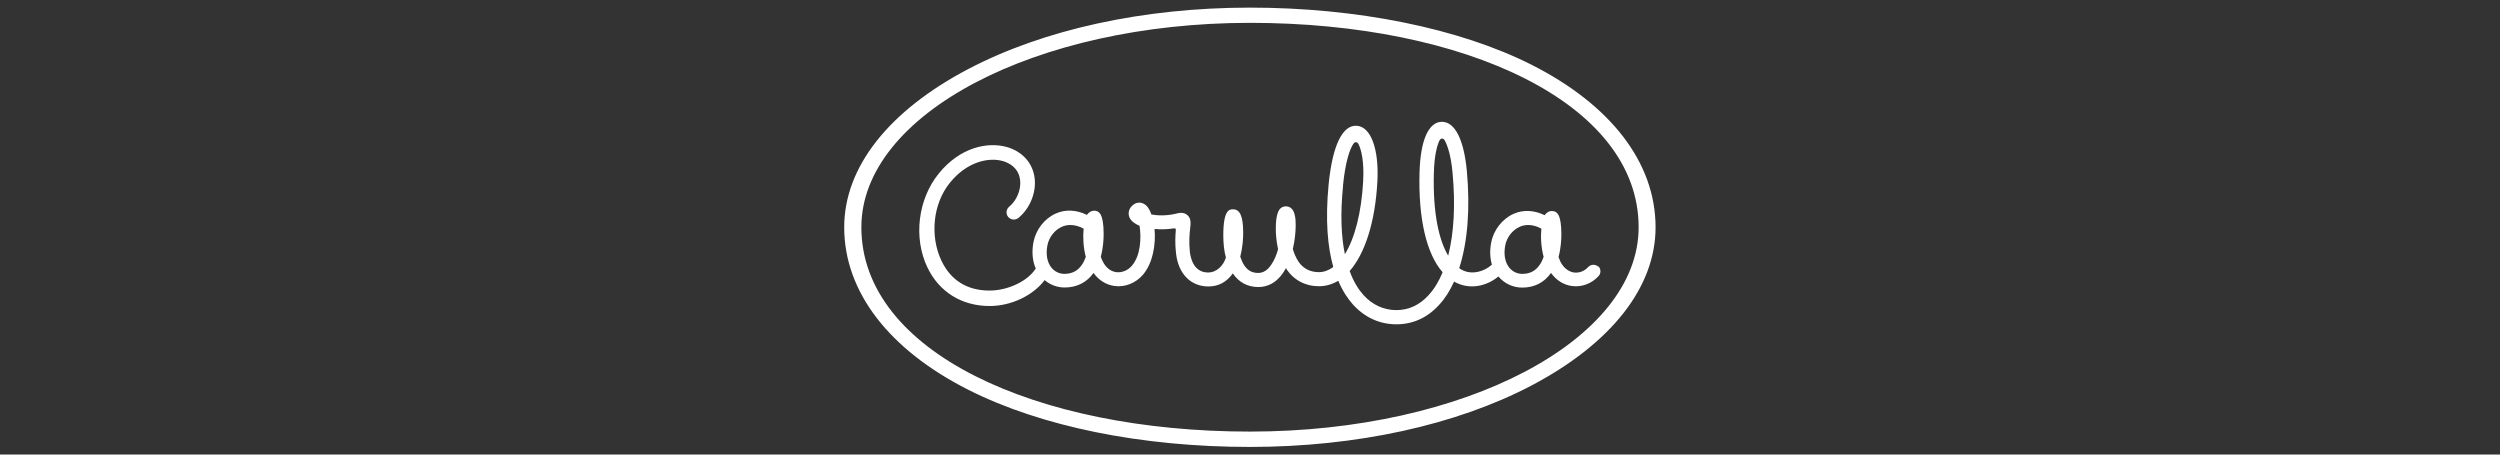 <svg xmlns="http://www.w3.org/2000/svg" id="Capa_1" data-name="Capa 1" viewBox="0 0 220 40"><rect x="0" y="0" width="220" height="40" fill="#333333" stroke="none"/><defs><style>      .cls-1 {        fill: #fff;        stroke-width: 0px;      }    </style></defs><path class="cls-1" d="M110,39.33c-9.57,0-18.37-1.79-24.79-5.03-6.94-3.51-10.92-8.59-10.92-14.3,0-5.33,3.97-10.27,10.89-13.91,6.65-3.5,15.46-5.42,24.81-5.42s18.37,1.79,24.79,5.03c6.94,3.51,10.91,8.59,10.91,14.3,0,5.33-3.97,10.26-10.89,13.91-6.65,3.5-15.46,5.42-24.81,5.42h0ZM144.2,20c0-10.94-15.31-17.99-34.2-17.99s-34.2,8.05-34.2,17.99c0,10.94,15.31,17.98,34.2,17.98s34.2-8.05,34.2-17.98Z"></path><path class="cls-1" d="M140.65,23.47c-.26-.24-.65-.22-.89.03-.34.37-.8.54-1.26.48-.49-.08-.92-.42-1.19-.97-.06-.13-.11-.25-.16-.39.21-.78.25-1.53.25-1.99,0-1.81-.4-2.06-.85-2.06-.21,0-.44.1-.62.37-.89-.44-1.87-.51-2.74-.12-1,.45-1.76,1.43-1.97,2.54-.13.7-.1,1.35.07,1.93-.73.65-1.72.85-2.45.55-.15-.06-.29-.14-.43-.24.74-2.29.98-5.24.67-8.58-.26-2.74-1.05-4.3-2.19-4.3-.02,0-.03,0-.04,0-1.15.04-1.85,1.65-1.93,4.42-.12,4.11.61,7.2,2.03,8.82-.33.81-.75,1.49-1.24,2.02-.79.87-1.75,1.31-2.84,1.31s-2.1-.46-2.88-1.32c-.43-.48-.87-1.15-1.22-2.12,1.35-1.54,2.25-4.31,2.44-7.89.15-2.83-.57-4.8-1.8-4.89-1.27-.1-2.15,1.73-2.49,5.14-.31,3.21-.08,5.56.41,7.29-.4.29-.83.45-1.27.45-.75,0-1.39-.31-1.81-.95-.21-.33-.37-.7-.48-1.09.18-.76.25-1.52.25-2.09,0-.45,0-1.66-.86-1.66-.62,0-.89.61-.89,1.97,0,.42.04,1.08.2,1.8-.14.51-.34,1-.61,1.38-.33.48-.7.71-1.14.71-.52,0-.9-.2-1.2-.63-.16-.23-.28-.51-.38-.81.22-.82.26-1.62.26-2.09,0-1.43-.27-2.07-.89-2.07-.3,0-.86,0-.86,2.29,0,.71.08,1.46.23,1.95-.2.67-.78,1.32-1.57,1.32-1.26,0-1.53-1.25-1.6-1.79-.1-.93-.03-1.61.02-2.05.06-.49.1-.91-.24-1.21-.33-.29-.76-.19-.9-.15-.92.23-1.72.2-2.27.09-.11-.31-.24-.55-.38-.71-.32-.36-.79-.43-1.16-.18-.51.36-.52.85-.38,1.17.14.3.45.54.88.72.16,1,.12,2.6-.68,3.52-.35.41-.87.62-1.37.56-.51-.07-.92-.4-1.2-.97-.06-.13-.12-.25-.16-.39.21-.78.25-1.53.25-1.99,0-1.81-.41-2.06-.85-2.06-.22,0-.45.13-.62.37-.91-.44-1.87-.51-2.74-.12-1.01.45-1.76,1.43-1.97,2.54-.13.71-.1,1.38.08,1.96.03.11.08.22.13.33-.69,1.12-2.46,1.95-4.07,1.95-1.97,0-3.41-.9-4.23-2.62-1.03-2.16-.77-5.01.75-6.88,1.49-1.83,3.39-2.26,4.67-1.89.5.15,1.37.56,1.5,1.67.1.84-.3,1.8-.96,2.34-.27.22-.32.62-.09.9.22.27.62.31.9.09,1-.82,1.58-2.21,1.43-3.48-.15-1.33-1.06-2.35-2.41-2.75-1.73-.5-4.15.01-6.02,2.31-1.84,2.26-2.26,5.65-1.01,8.27,1.03,2.16,3.02,3.4,5.48,3.4,1.92,0,3.83-.94,4.84-2.28.49.42,1.1.65,1.76.65,1.07,0,1.94-.44,2.54-1.28.47.65,1.11,1.05,1.86,1.15.93.12,1.85-.26,2.48-.98.9-1.05,1.15-2.7,1.03-4.04.53.05,1.1.04,1.68-.05.15-.02.21.02.19.17-.04.49-.08,1.15.02,2.03.2,1.79,1.29,2.91,2.85,2.91.91,0,1.61-.4,2.15-1.15.53.79,1.3,1.2,2.25,1.2.72,0,1.69-.3,2.42-1.66.65,1.04,1.7,1.59,2.91,1.59.6,0,1.17-.17,1.7-.48.39.93.86,1.61,1.3,2.1,1.03,1.13,2.34,1.73,3.81,1.73s2.75-.59,3.77-1.72c.51-.55.95-1.24,1.31-2.04.13.08.27.14.41.2,1.12.45,2.45.21,3.49-.65.52.62,1.28.98,2.09.98,1.07,0,1.94-.44,2.54-1.29.46.64,1.1,1.05,1.83,1.15.86.12,1.74-.2,2.35-.87.24-.25.22-.66-.04-.89ZM95.2,23.31c-.36.53-.87.79-1.53.79-.44,0-.84-.19-1.13-.53-.39-.47-.52-1.17-.37-1.97.14-.72.62-1.34,1.25-1.63.25-.12.51-.17.78-.17.37,0,.77.11,1.16.32-.07.71-.04,1.62.19,2.49-.09.25-.2.49-.35.7ZM118.18,16.36c.22-2.23.62-3.24.9-3.68.14-.23.36-.22.48.02.24.49.49,1.52.4,3.22-.15,2.79-.74,5.05-1.61,6.45-.31-1.49-.42-3.45-.16-6.02ZM127.44,22.5c-.8-1.35-1.36-3.7-1.26-7.29.04-1.53.28-2.39.48-2.82.12-.26.34-.26.48-.03.23.43.54,1.27.68,2.8.27,2.83.13,5.34-.38,7.34ZM135.49,23.31c-.36.53-.86.79-1.53.79-.44,0-.84-.19-1.13-.53-.39-.47-.52-1.17-.37-1.97.14-.72.62-1.34,1.25-1.63.25-.12.51-.17.78-.17.37,0,.76.11,1.15.32-.07.71-.03,1.62.2,2.49-.09.25-.2.49-.35.7Z"></path></svg>